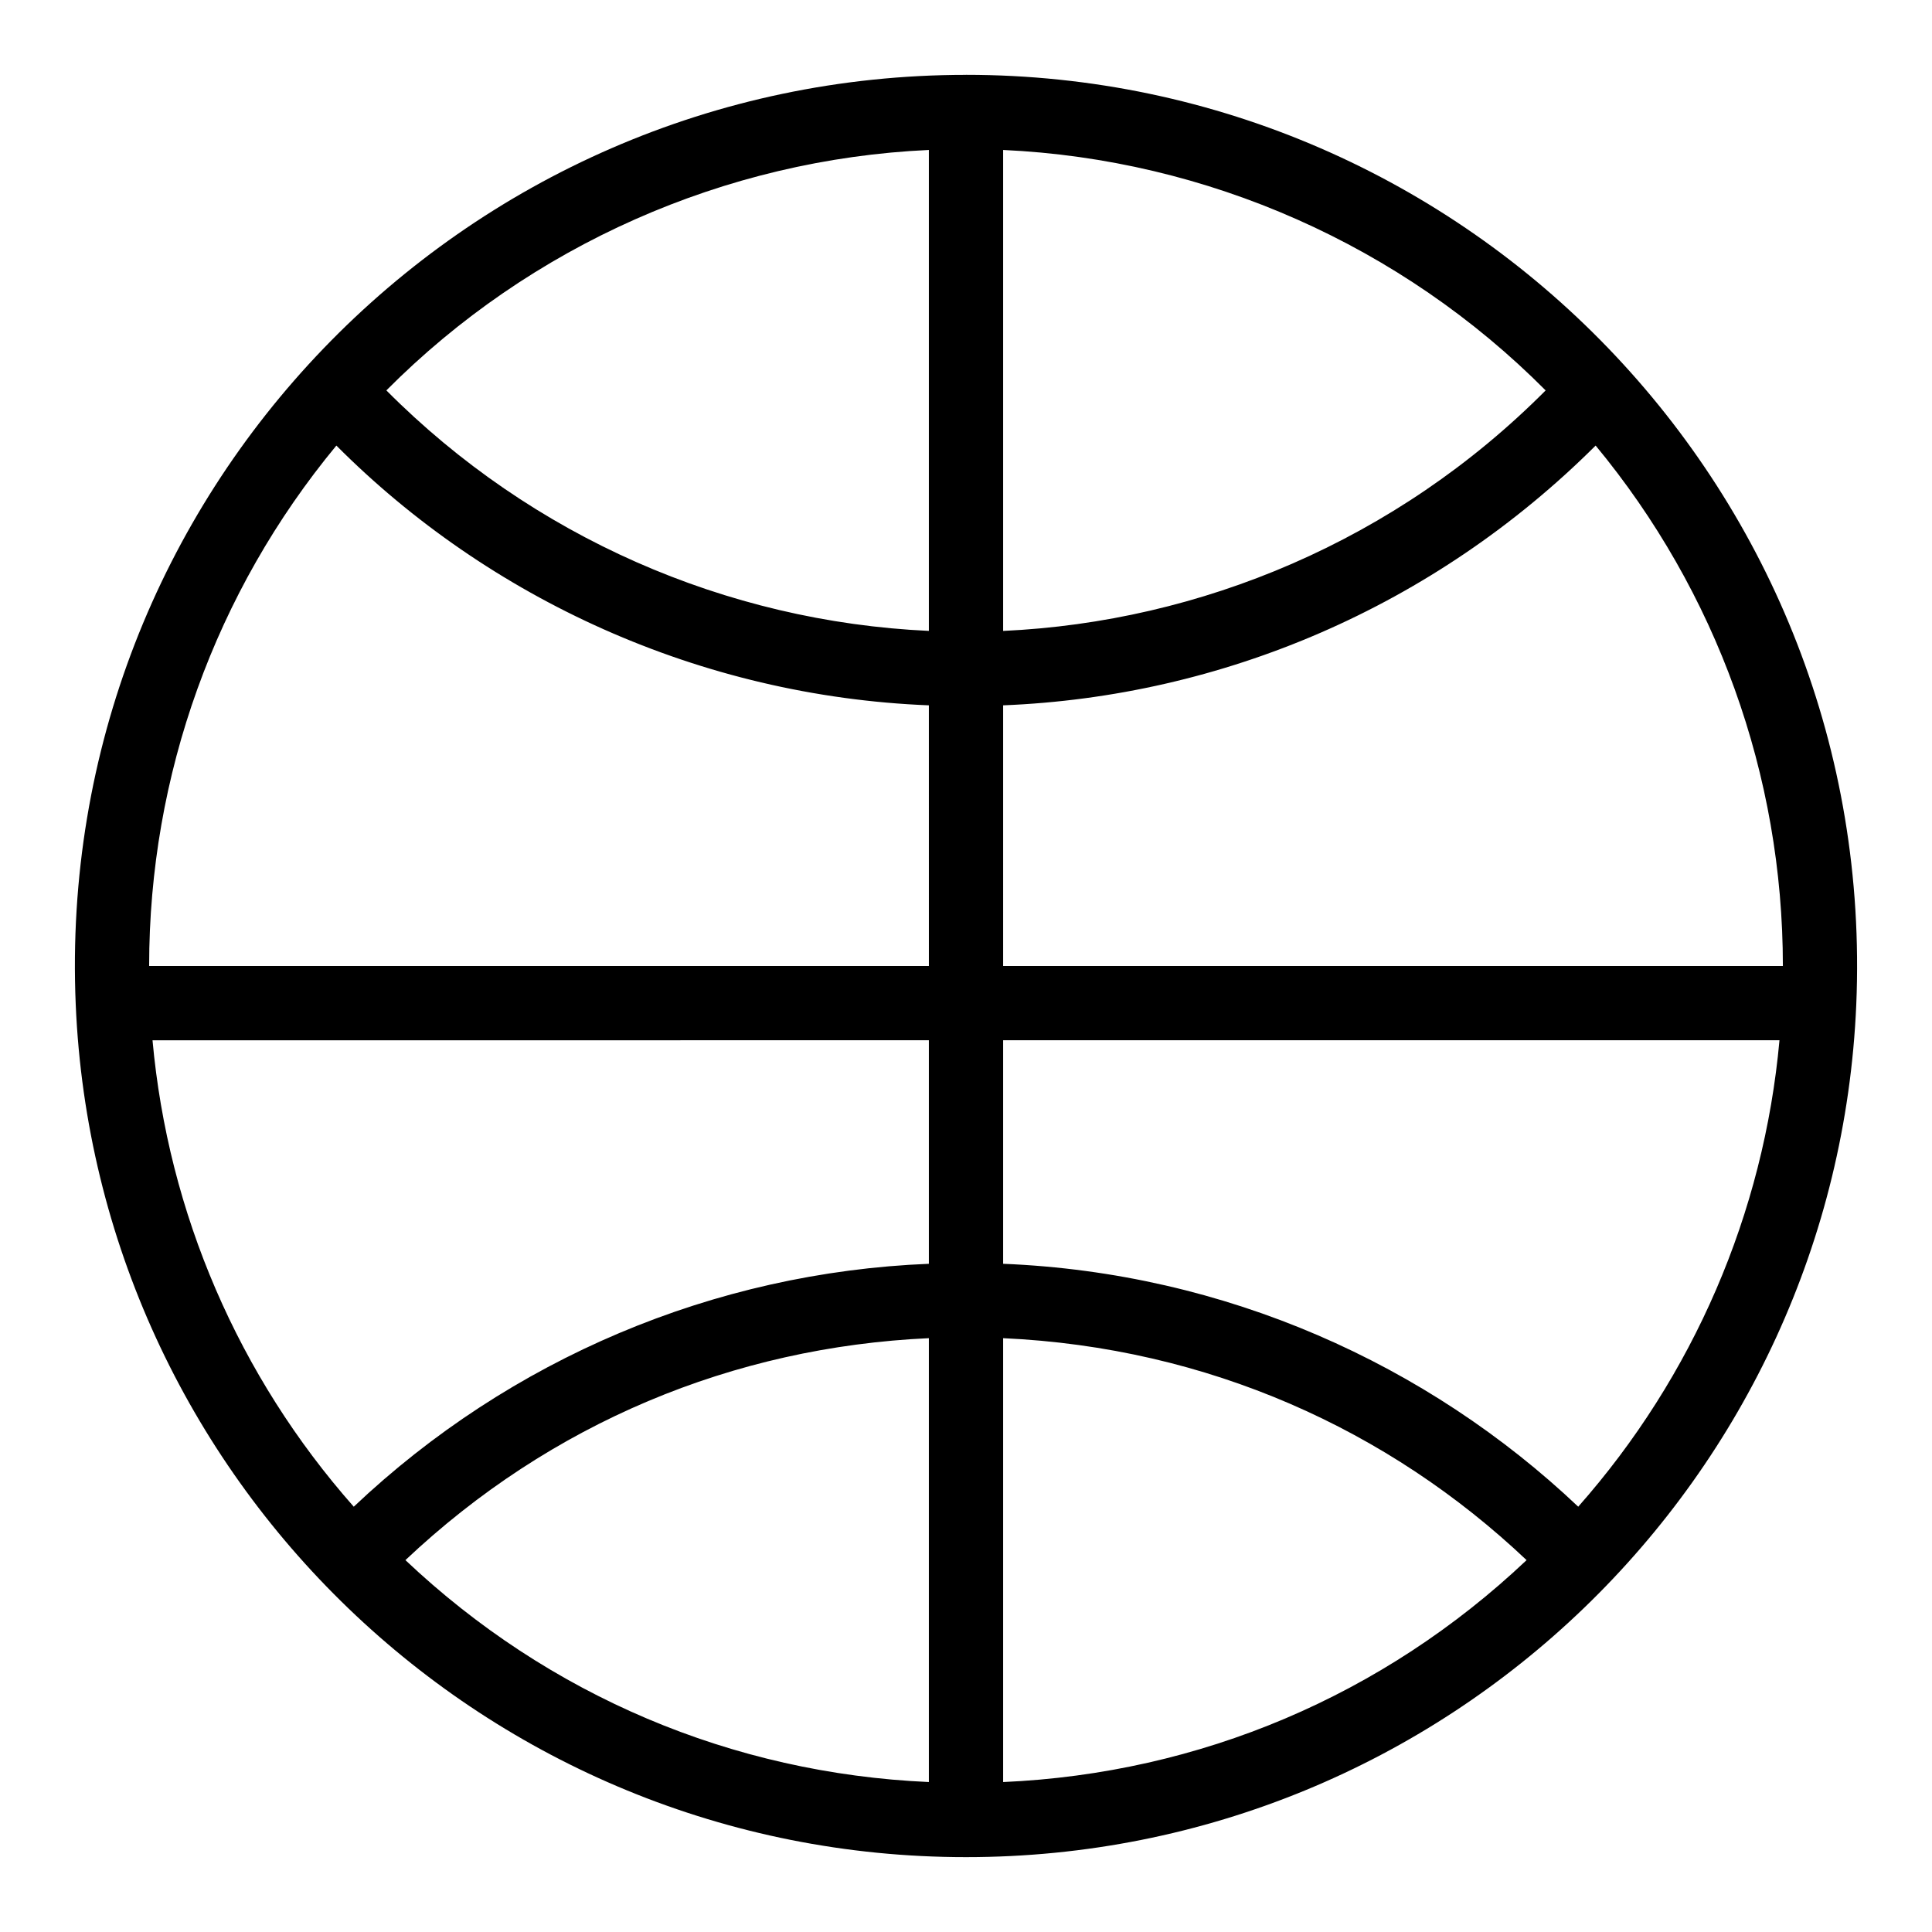 <?xml version="1.0" encoding="UTF-8"?>
<!-- Uploaded to: SVG Repo, www.svgrepo.com, Generator: SVG Repo Mixer Tools -->
<svg fill="#000000" width="800px" height="800px" version="1.1" viewBox="144 144 512 512" xmlns="http://www.w3.org/2000/svg">
 <path d="m400 163.84c-133.51 0-241.73 111.06-235.93 246.42 5.375 125.5 108.79 225.9 235.93 225.9 127.39 0 230.57-100.65 235.93-225.9 5.781-135.5-102.52-246.43-235.93-246.43zm9.84 167.08c57.938-2.316 114.1-26.059 157.02-68.84 32.07 38.754 49.621 87.324 49.621 137.92h-206.64zm143.77-83.453c-39.621 39.824-91.492 61.34-143.77 63.734v-127.46c54.07 2.481 105.57 25.297 143.77 63.723zm-163.45-63.723v127.45c-53.719-2.461-105.18-24.949-143.77-63.734 38.195-38.422 89.695-61.238 143.77-63.719zm-157.02 78.336c40.402 40.539 96.312 66.414 157.02 68.84l0.004 69.082h-206.64c0-50.594 17.547-99.168 49.617-137.92zm157.02 157.6v59.238c-56.953 2.301-110.99 25.172-152.41 64.375-30.527-34.539-49.184-77.789-53.332-123.61zm-138.72 137.77c38.465-36.316 86.863-56.457 138.72-58.82v117.63c-52.152-2.305-100.77-22.918-138.72-58.812zm158.4 58.812v-117.63c54.266 2.469 102.23 24.266 138.72 58.82-37.949 35.895-86.574 56.508-138.72 58.812zm152.41-72.969c-39.906-37.805-93.52-62-152.41-64.375v-59.238h205.74c-4.152 45.824-22.809 89.074-53.332 123.61z"/>
</svg>